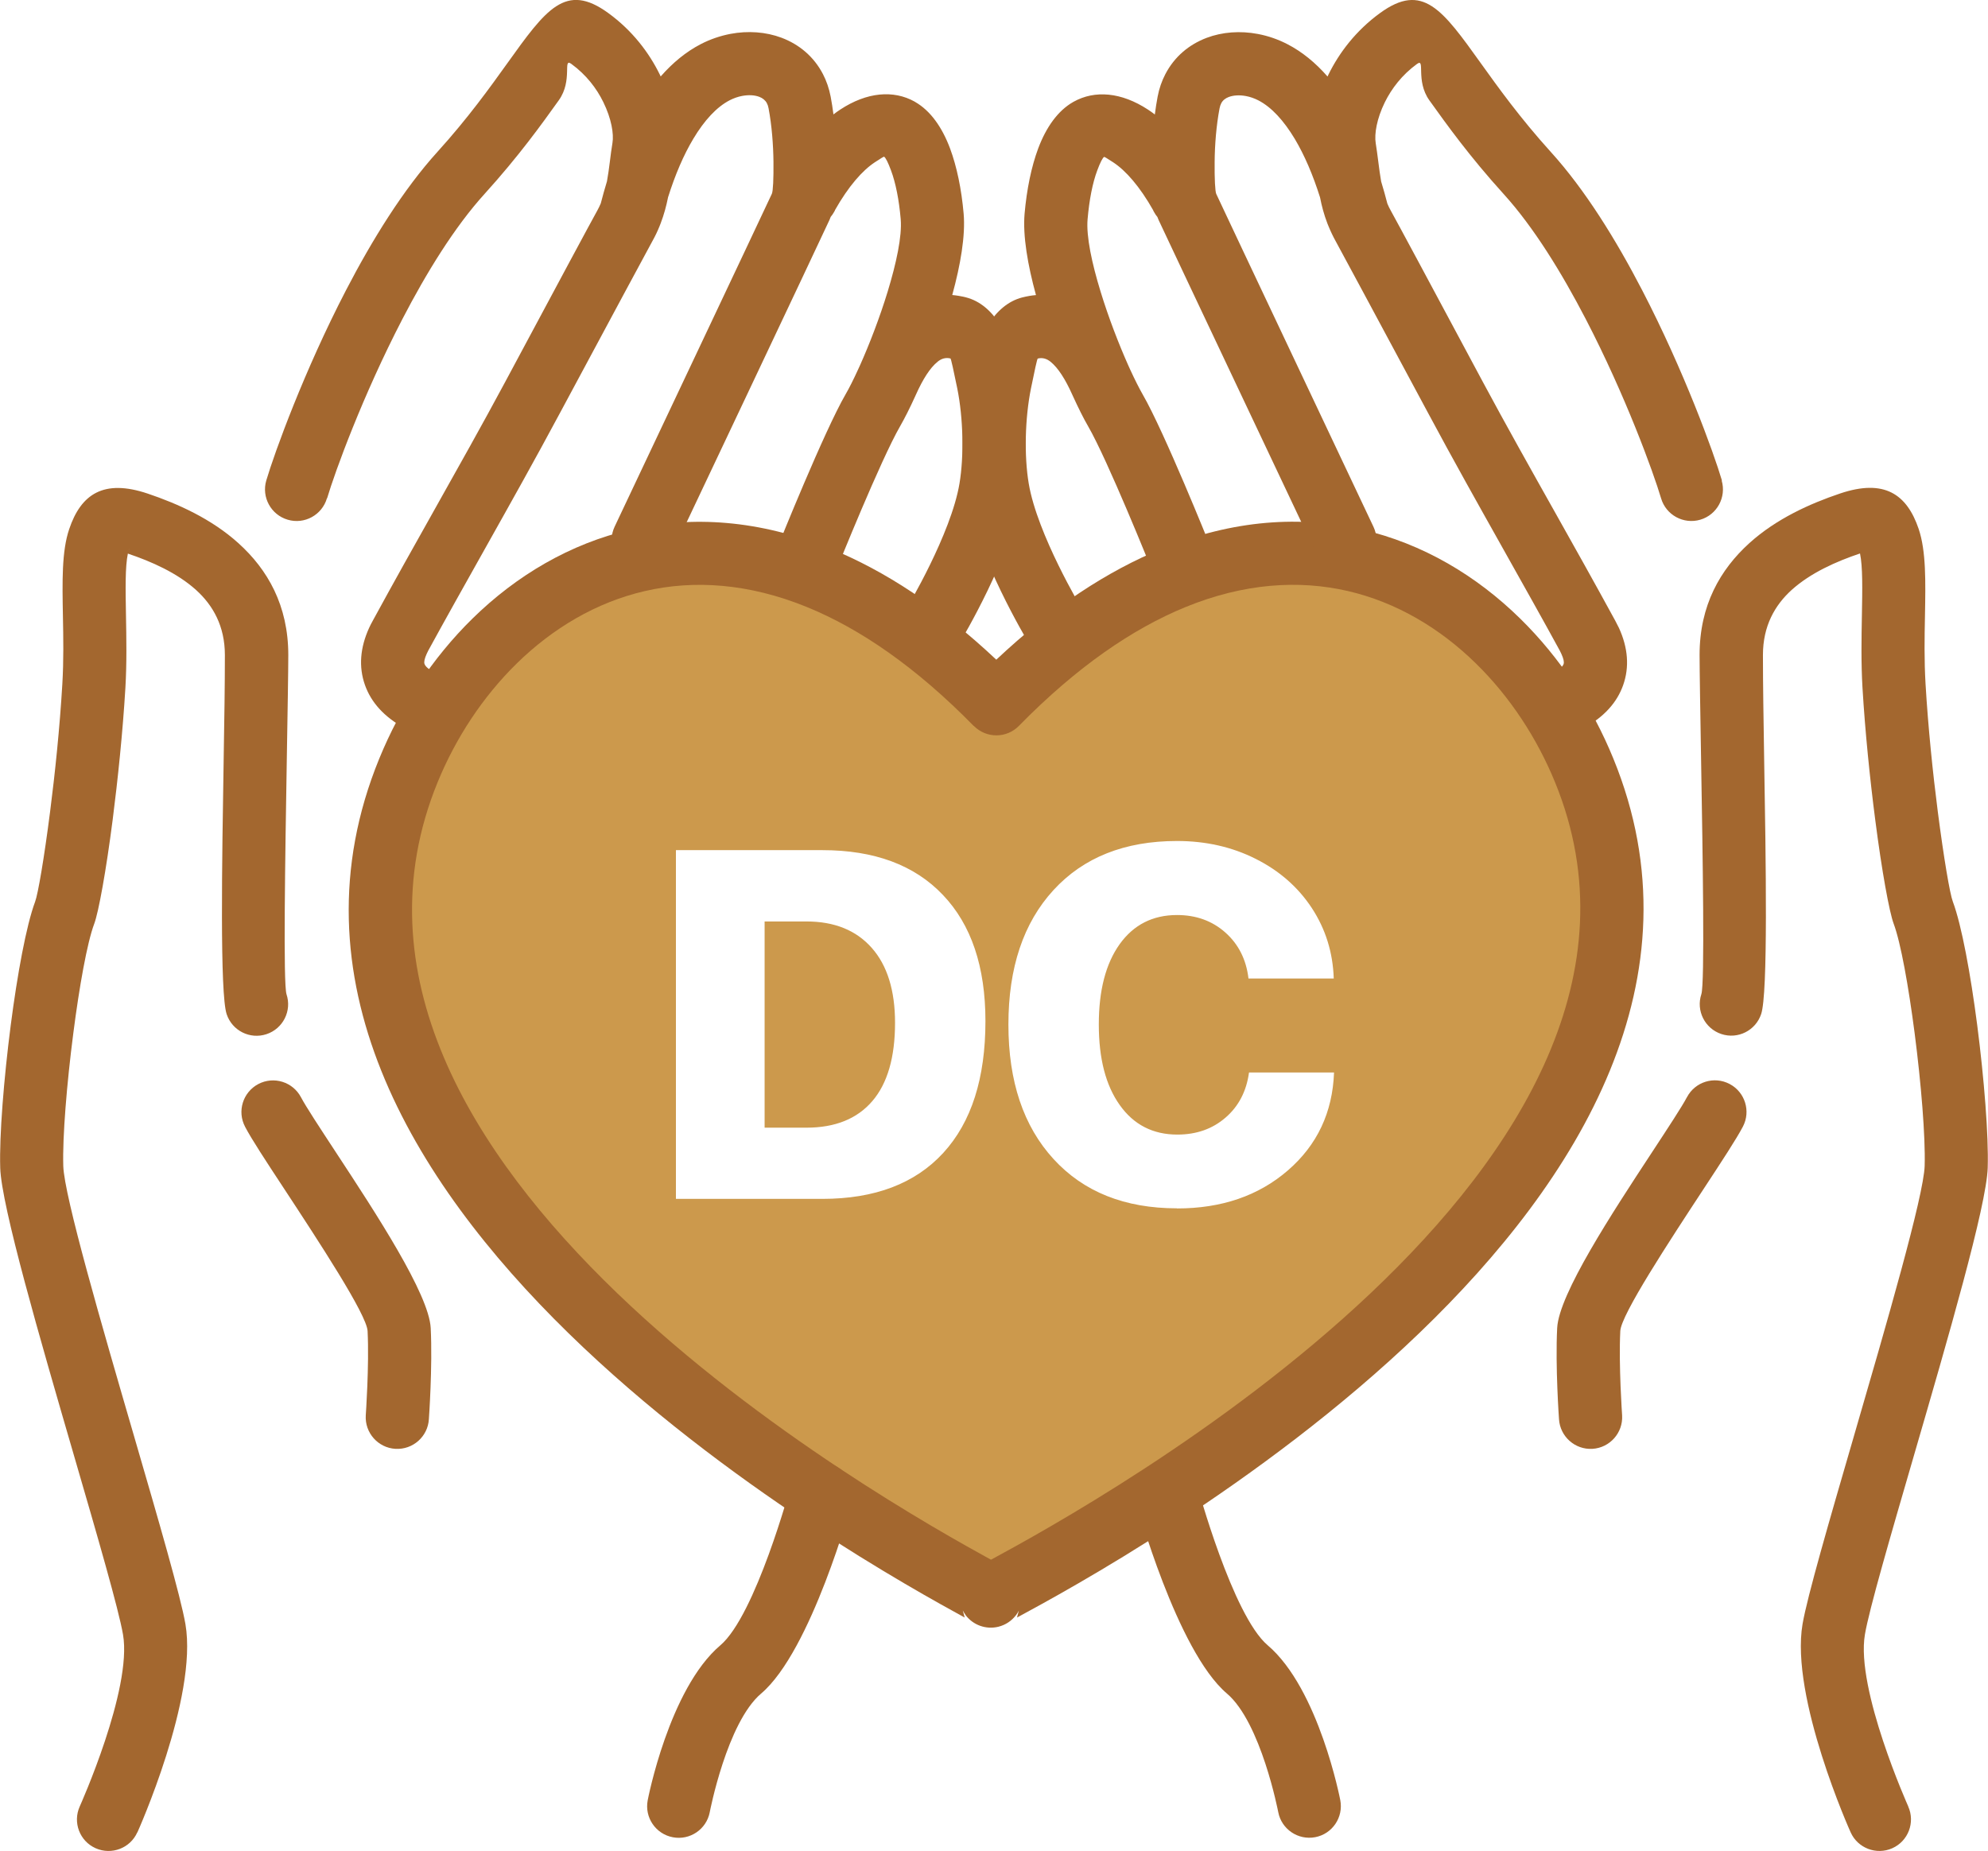 <?xml version="1.0" encoding="UTF-8"?>
<!DOCTYPE svg PUBLIC "-//W3C//DTD SVG 1.1//EN" "http://www.w3.org/Graphics/SVG/1.1/DTD/svg11.dtd">
<!-- Creator: CorelDRAW -->
<svg xmlns="http://www.w3.org/2000/svg" xml:space="preserve" width="15.175mm" height="14.131mm" version="1.1" style="shape-rendering:geometricPrecision; text-rendering:geometricPrecision; image-rendering:optimizeQuality; fill-rule:evenodd; clip-rule:evenodd"
viewBox="0 0 336.68 313.53"
 xmlns:xlink="http://www.w3.org/1999/xlink"
 xmlns:xodm="http://www.corel.com/coreldraw/odm/2003">
 <defs>
  <style type="text/css">
   <![CDATA[
    .fil0 {fill:#CC994C}
    .fil1 {fill:#A3672F;fill-rule:nonzero}
   ]]>
  </style>
 </defs>
 <g id="Layer_x0020_1">
  <g id="_105553266480448">
   <path class="fil0" d="M168.72 119.22c-45.16,-46.07 -85.98,-21.95 -99.57,11.28 -30.82,75.36 98.49,139.21 98.64,139.83 0.16,-0.62 131.32,-64.47 100.5,-139.83 -13.59,-33.23 -54.41,-57.35 -99.57,-11.28zm-54.24 24.78l24.79 0c8.78,0 15.59,2.51 20.4,7.57 4.82,5.04 7.22,12.18 7.22,21.39 0,9.68 -2.37,17.12 -7.14,22.32 -4.76,5.19 -11.59,7.79 -20.49,7.79l-24.79 0 0 -59.07zm15.01 12.07l0 34.94 7.08 0c4.89,0 8.6,-1.51 11.17,-4.51 2.56,-2.99 3.84,-7.41 3.84,-13.25 0,-5.47 -1.31,-9.72 -3.94,-12.69 -2.64,-2.99 -6.33,-4.48 -11.07,-4.48l-7.08 0zm69.84 48.6c-8.84,0 -15.81,-2.78 -20.9,-8.34 -5.11,-5.57 -7.65,-13.17 -7.65,-22.79 0,-9.64 2.54,-17.22 7.63,-22.77 5.08,-5.54 12.07,-8.32 20.93,-8.32 4.87,0 9.32,1.01 13.31,3.02 3.99,2 7.18,4.78 9.52,8.34 2.33,3.56 3.57,7.54 3.71,11.93l-14.44 0c-0.38,-3.21 -1.69,-5.81 -3.92,-7.79 -2.23,-1.98 -4.97,-2.96 -8.18,-2.96 -4.12,0 -7.36,1.65 -9.72,4.94 -2.36,3.31 -3.53,7.83 -3.53,13.59 0,5.78 1.17,10.33 3.55,13.66 2.37,3.34 5.63,5 9.75,5 3.24,0 5.96,-0.96 8.18,-2.89 2.21,-1.91 3.53,-4.47 3.96,-7.63l14.4 0c-0.25,6.76 -2.85,12.29 -7.82,16.59 -4.96,4.29 -11.21,6.44 -18.77,6.44z"/>
   <path class="fil1" d="M164.91 122.97c-9.8,-10 -19.28,-16.48 -28.21,-20.13 -9.93,-4.06 -19.22,-4.64 -27.5,-2.72 -8.28,1.91 -15.64,6.34 -21.69,12.26 -5.77,5.66 -10.34,12.64 -13.4,20.12 -26.47,64.71 76.26,122.1 93.72,131.69 17.59,-9.52 122.01,-66.95 95.53,-131.69 -3.06,-7.48 -7.63,-14.47 -13.4,-20.12 -6.05,-5.93 -13.41,-10.35 -21.69,-12.27 -8.29,-1.91 -17.58,-1.34 -27.5,2.72 -8.93,3.65 -18.42,10.13 -28.22,20.13 -2.07,2.11 -5.46,2.13 -7.56,0.06l-0.06 -0.06zm-24.19 -30.01c9.06,3.7 18.46,9.79 28.01,18.78 9.54,-8.99 18.95,-15.07 28.01,-18.78 12.15,-4.97 23.61,-5.65 33.91,-3.26 10.31,2.38 19.4,7.81 26.8,15.07 6.79,6.66 12.18,14.89 15.79,23.73 30.44,74.43 -84.37,136.49 -100.99,145.48l-0.2 -0.38c-0.71,0.93 -1.73,1.63 -2.95,1.94 -2.14,0.53 -4.3,-0.3 -5.55,-1.94l-0.2 0.37c-16.36,-8.97 -129.56,-71.04 -99.13,-145.46 3.61,-8.83 9,-17.07 15.79,-23.73 7.4,-7.26 16.49,-12.69 26.8,-15.07 10.31,-2.38 21.77,-1.7 33.92,3.27zm22.34 179.87c0.16,0.55 0.29,1.03 0.29,1.11l0.2 -0.36c-0.18,-0.24 -0.34,-0.49 -0.48,-0.76zm9.48 -0c-0.14,0.27 -0.31,0.53 -0.49,0.77l0.2 0.37c-0,-0.08 0.13,-0.57 0.29,-1.13z"/>
   <path class="fil1" d="M55.36 84.41c-0.83,2.83 -3.81,4.46 -6.64,3.62 -2.83,-0.83 -4.46,-3.81 -3.63,-6.64 1.42,-4.79 6.45,-18.64 13.51,-32.24 4.42,-8.52 9.69,-17.04 15.49,-23.44 5.17,-5.7 8.94,-10.97 11.8,-14.96 6.58,-9.19 9.89,-13.8 17.11,-8.55 4.09,2.97 6.92,6.72 8.74,10.43l0.15 0.32c2.05,-2.34 4.31,-4.19 6.78,-5.47 1.6,-0.83 3.31,-1.41 5.03,-1.74 2.97,-0.56 6,-0.35 8.68,0.66 2.95,1.12 5.44,3.16 7,6.17 0.59,1.14 1.03,2.41 1.3,3.81 0.18,0.97 0.34,1.97 0.47,3 0.39,-0.3 0.77,-0.57 1.15,-0.82 4.53,-2.98 9.02,-3.34 12.6,-1.35l0.09 0.06c2.58,1.48 4.55,4.26 5.9,7.85 1.16,3.11 1.95,6.96 2.31,11.08 0.32,3.72 -0.53,8.67 -1.93,13.77 0.76,0.07 1.53,0.2 2.33,0.4 4.71,1.21 7.63,6.6 8.99,13.32 1.26,6.26 1.43,14.16 0.47,19.93 -1.77,10.66 -10.29,24.85 -10.32,24.89 -1.5,2.54 -4.79,3.39 -7.33,1.89 -2.54,-1.5 -3.39,-4.79 -1.88,-7.33 0.02,-0.04 7.54,-12.57 8.97,-21.2 0.77,-4.65 0.64,-11.02 -0.38,-16.08 -0.59,-2.91 -1.06,-5.04 -1.15,-5.07 -0.8,-0.2 -1.52,0.01 -2.18,0.55 -1.3,1.05 -2.51,2.99 -3.65,5.53l-0.1 0.22c-0.95,2.1 -1.85,3.87 -2.58,5.14 -3.33,5.76 -10.61,23.89 -10.63,23.94 -1.09,2.74 -4.19,4.08 -6.93,3 -2.74,-1.09 -4.08,-4.19 -3,-6.94 0.02,-0.05 7.66,-19.07 11.3,-25.36 0.61,-1.05 1.34,-2.5 2.12,-4.21l0.34 -0.74c1.57,-3.52 3.31,-8 4.67,-12.45 1.46,-4.79 2.46,-9.39 2.21,-12.28 -0.28,-3.26 -0.85,-6.15 -1.65,-8.28 -0.49,-1.31 -0.9,-2.15 -1.17,-2.3 -0.05,-0.02 -0.58,0.3 -1.55,0.94 -2.1,1.38 -4.46,4.04 -6.78,8.14l0.02 0.01 -0.17 0.3c-0.16,0.29 -0.35,0.56 -0.56,0.81l-0.19 0.48c-1.08,2.39 -26.64,56.4 -26.72,56.56 -1.26,2.67 -4.45,3.82 -7.12,2.55 -2.67,-1.26 -3.82,-4.45 -2.56,-7.12 0.07,-0.16 25.88,-54.73 26.63,-56.39 0.2,-0.43 0.3,-2.56 0.27,-5.43 -0.03,-2.86 -0.28,-6.15 -0.83,-9.05 -0.06,-0.34 -0.16,-0.63 -0.29,-0.87 -0.26,-0.49 -0.71,-0.85 -1.26,-1.06 -0.83,-0.32 -1.86,-0.36 -2.93,-0.16 -0.7,0.13 -1.41,0.38 -2.1,0.73 -2.22,1.15 -4.3,3.41 -6.16,6.52 -1.65,2.75 -3.08,6.1 -4.28,9.91 -0.29,1.45 -0.68,2.92 -1.26,4.44l-0.17 0.43c-0.34,0.85 -0.75,1.72 -1.24,2.59l-4.59 8.51 -11.01 20.5c-4.38,8.18 -8.42,15.36 -12.44,22.53 -3.55,6.33 -7.1,12.65 -9.91,17.8l-0.26 0.54c-0.36,0.79 -0.49,1.38 -0.37,1.71 0.15,0.44 0.73,0.94 1.74,1.49 0.23,0.13 0.49,0.25 0.76,0.37 2.68,1.23 3.86,4.4 2.64,7.08 -1.23,2.68 -4.4,3.86 -7.08,2.64 -0.5,-0.23 -0.98,-0.46 -1.43,-0.71 -3.46,-1.88 -5.68,-4.36 -6.72,-7.31 -1.08,-3.06 -0.82,-6.31 0.71,-9.67 0.15,-0.34 0.37,-0.76 0.64,-1.25 3.7,-6.79 6.83,-12.36 9.96,-17.93 4.33,-7.71 8.67,-15.44 12.36,-22.32l11.01 -20.54c2.34,-4.35 4.03,-7.49 4.67,-8.64 0.22,-0.39 0.41,-0.8 0.59,-1.21 0.33,-1.28 0.68,-2.52 1.05,-3.74 0.2,-1.07 0.34,-2.16 0.48,-3.25 0.15,-1.19 0.3,-2.38 0.45,-3.24 0.26,-1.54 -0.17,-4.12 -1.54,-6.92 -1.13,-2.32 -2.9,-4.65 -5.43,-6.49 -1.51,-1.1 0.3,2.79 -2.11,6.16 -2.92,4.08 -6.78,9.47 -12.59,15.88 -5.07,5.59 -9.83,13.33 -13.9,21.18 -6.71,12.93 -11.43,25.89 -12.75,30.35zm64.84 222.54c-0.55,2.9 -3.36,4.81 -6.26,4.25 -2.9,-0.55 -4.81,-3.36 -4.25,-6.26 0.01,-0.06 3.61,-18.86 12.3,-26.25 5.97,-5.07 11.9,-26.92 11.91,-26.98 0.76,-2.86 3.7,-4.55 6.56,-3.79 2.86,0.76 4.55,3.7 3.79,6.56 -0.02,0.07 -6.83,25.15 -15.35,32.38 -5.79,4.92 -8.69,20.05 -8.7,20.09zm-96.95 3.41c-1.2,2.7 -4.36,3.9 -7.06,2.7 -2.7,-1.2 -3.9,-4.36 -2.7,-7.06 0.03,-0.06 8.93,-19.87 7.34,-29.12 -0.74,-4.3 -4.33,-16.67 -8.3,-30.31 -5.77,-19.83 -12.3,-42.29 -12.5,-48.76l-0 -0.06c-0.16,-5.38 0.61,-15.02 1.78,-24.09 1.12,-8.64 2.64,-16.94 4.13,-20.92 0.49,-1.31 1.52,-7.31 2.54,-15.27 0.83,-6.47 1.63,-14.15 2.07,-21.59 0.24,-4.03 0.17,-7.93 0.1,-11.49 -0.11,-5.93 -0.21,-11.01 1.06,-14.76 2,-5.95 5.85,-8.53 13.31,-6.02 5.1,1.72 10.8,4.28 15.36,8.4 4.94,4.46 8.44,10.54 8.44,18.94 0,2.68 -0.12,9.65 -0.25,17.46 -0.28,16.88 -0.63,38.24 -0.05,40.01 0.93,2.8 -0.59,5.82 -3.39,6.75 -2.8,0.93 -5.82,-0.59 -6.75,-3.39 -1.16,-3.49 -0.79,-25.86 -0.5,-43.53 0.11,-6.45 0.2,-12.19 0.2,-17.29 0,-4.91 -2.02,-8.44 -4.87,-11.02 -3.21,-2.9 -7.57,-4.83 -11.56,-6.17 -0.47,2.22 -0.4,6.06 -0.32,10.47 0.07,3.84 0.15,8.07 -0.1,12.28 -0.45,7.52 -1.28,15.49 -2.15,22.3 -1.12,8.73 -2.4,15.72 -3.13,17.66 -1.2,3.2 -2.52,10.61 -3.54,18.53 -1.11,8.58 -1.84,17.56 -1.7,22.44l0 0.04c0.16,5.12 6.49,26.89 12.09,46.12 4.09,14.06 7.79,26.79 8.6,31.49 2.13,12.42 -8.11,35.22 -8.14,35.28zm-1.41 -217.34l-0.06 0.21c0.08,-0.24 0.14,-0.44 0.06,-0.21zm19.66 97.83c-1.38,-2.61 -0.37,-5.85 2.24,-7.23 2.62,-1.38 5.85,-0.37 7.23,2.24 0.81,1.55 3.17,5.14 5.97,9.41 6.67,10.16 15.71,23.93 16,29.68 0.33,6.55 -0.31,15.4 -0.31,15.43 -0.17,2.95 -2.71,5.2 -5.66,5.03 -2.95,-0.17 -5.2,-2.71 -5.03,-5.66 0,-0.02 0.6,-8.46 0.31,-14.3 -0.14,-2.78 -8.28,-15.18 -14.28,-24.32 -2.92,-4.44 -5.37,-8.17 -6.48,-10.29z"/>
   <path class="fil1" d="M291.58 81.39c0.83,2.83 -0.79,5.81 -3.62,6.64 -2.83,0.83 -5.81,-0.79 -6.64,-3.62 -1.32,-4.46 -6.04,-17.42 -12.75,-30.35 -4.07,-7.84 -8.83,-15.59 -13.9,-21.18 -5.81,-6.41 -9.67,-11.8 -12.59,-15.88 -2.41,-3.37 -0.6,-7.26 -2.11,-6.16 -2.54,1.85 -4.3,4.18 -5.44,6.49 -1.37,2.79 -1.79,5.37 -1.54,6.92 0.14,0.86 0.3,2.05 0.45,3.24 0.14,1.09 0.28,2.18 0.47,3.25 0.37,1.21 0.72,2.46 1.05,3.74 0.17,0.41 0.37,0.82 0.59,1.21 0.64,1.15 2.33,4.29 4.67,8.64l11.01 20.54c3.69,6.88 8.02,14.6 12.36,22.32 3.12,5.56 6.25,11.13 9.96,17.93 0.27,0.5 0.48,0.92 0.64,1.25 1.53,3.36 1.79,6.61 0.71,9.67 -1.04,2.96 -3.26,5.43 -6.72,7.31 -0.45,0.25 -0.93,0.48 -1.43,0.71 -2.68,1.22 -5.86,0.04 -7.08,-2.64 -1.22,-2.68 -0.04,-5.85 2.64,-7.08 0.27,-0.12 0.52,-0.25 0.76,-0.37 1.01,-0.55 1.58,-1.05 1.74,-1.49 0.12,-0.34 -0.01,-0.92 -0.37,-1.71l-0.26 -0.54c-2.81,-5.16 -6.36,-11.47 -9.91,-17.8 -4.02,-7.17 -8.06,-14.35 -12.44,-22.53l-11.01 -20.5 -4.59 -8.51c-0.49,-0.88 -0.89,-1.74 -1.24,-2.59l-0.18 -0.44c-0.58,-1.51 -0.97,-2.98 -1.25,-4.43 -1.2,-3.81 -2.64,-7.16 -4.28,-9.91 -1.87,-3.11 -3.94,-5.37 -6.16,-6.52 -0.68,-0.35 -1.4,-0.6 -2.1,-0.73 -1.07,-0.2 -2.1,-0.15 -2.93,0.16 -0.55,0.21 -1.01,0.56 -1.26,1.06 -0.13,0.25 -0.23,0.54 -0.29,0.87 -0.55,2.9 -0.81,6.19 -0.83,9.05 -0.03,2.87 0.08,4.99 0.27,5.43 0.75,1.66 26.56,56.23 26.63,56.39 1.26,2.67 0.12,5.86 -2.56,7.12 -2.67,1.26 -5.86,0.12 -7.12,-2.55 -0.07,-0.16 -25.63,-54.18 -26.72,-56.56l-0.19 -0.48c-0.21,-0.25 -0.39,-0.52 -0.55,-0.81l-0.17 -0.3 0.02 -0.01c-2.31,-4.09 -4.68,-6.76 -6.78,-8.14 -0.97,-0.64 -1.5,-0.95 -1.54,-0.93 -0.27,0.15 -0.68,0.98 -1.17,2.29 -0.8,2.13 -1.36,5.02 -1.64,8.28 -0.25,2.9 0.74,7.5 2.21,12.28 1.36,4.44 3.1,8.92 4.67,12.44l0.34 0.75c0.79,1.72 1.52,3.16 2.12,4.21 3.64,6.3 11.28,25.31 11.3,25.36 1.08,2.74 -0.26,5.85 -3,6.94 -2.74,1.08 -5.85,-0.26 -6.93,-3 -0.02,-0.05 -7.3,-18.18 -10.63,-23.94 -0.74,-1.27 -1.63,-3.05 -2.59,-5.15l-0.1 -0.22c-1.14,-2.54 -2.36,-4.48 -3.65,-5.53 -0.66,-0.53 -1.38,-0.75 -2.18,-0.55 -0.1,0.02 -0.56,2.15 -1.15,5.07 -1.02,5.06 -1.16,11.43 -0.38,16.08 1.44,8.63 8.95,21.16 8.98,21.2 1.5,2.54 0.66,5.83 -1.89,7.33 -2.54,1.5 -5.83,0.66 -7.33,-1.89 -0.02,-0.04 -8.54,-14.22 -10.32,-24.89 -0.96,-5.78 -0.8,-13.67 0.47,-19.93 1.36,-6.72 4.28,-12.11 8.99,-13.32 0.8,-0.2 1.57,-0.34 2.33,-0.4 -1.4,-5.1 -2.25,-10.05 -1.93,-13.77 0.36,-4.12 1.15,-7.97 2.31,-11.08 1.35,-3.59 3.32,-6.37 5.91,-7.85l0.09 -0.05c3.57,-1.99 8.07,-1.64 12.6,1.34 0.38,0.25 0.77,0.52 1.15,0.82 0.13,-1.03 0.29,-2.03 0.47,-3 0.26,-1.4 0.71,-2.67 1.3,-3.81 1.56,-3.01 4.05,-5.05 7,-6.17 2.67,-1.01 5.71,-1.22 8.67,-0.66 1.72,0.32 3.43,0.91 5.03,1.74 2.47,1.28 4.74,3.13 6.78,5.47l0.15 -0.32c1.82,-3.71 4.66,-7.46 8.74,-10.43 7.22,-5.26 10.53,-0.64 17.11,8.55 2.86,3.99 6.63,9.25 11.8,14.96 5.8,6.39 11.07,14.91 15.49,23.44 7.06,13.6 12.09,27.44 13.51,32.24zm-64.59 223.54c0.55,2.9 -1.35,5.71 -4.25,6.26 -2.9,0.55 -5.71,-1.35 -6.26,-4.25 -0.01,-0.04 -2.91,-15.17 -8.7,-20.09 -8.51,-7.24 -15.33,-32.31 -15.35,-32.38 -0.76,-2.86 0.93,-5.79 3.79,-6.56 2.86,-0.76 5.79,0.93 6.56,3.79 0.02,0.06 5.95,21.91 11.91,26.98 8.69,7.39 12.29,26.19 12.3,26.25zm96.19 1.07c1.2,2.7 -0.01,5.86 -2.7,7.06 -2.69,1.2 -5.86,-0.01 -7.06,-2.7 -0.03,-0.06 -10.27,-22.85 -8.14,-35.28 0.81,-4.69 4.51,-17.43 8.6,-31.49 5.59,-19.22 11.92,-40.99 12.08,-46.12l0 -0.04c0.14,-4.88 -0.59,-13.86 -1.7,-22.44 -1.03,-7.92 -2.35,-15.32 -3.55,-18.53 -0.73,-1.94 -2.01,-8.93 -3.13,-17.66 -0.88,-6.81 -1.7,-14.78 -2.15,-22.3 -0.25,-4.22 -0.17,-8.44 -0.1,-12.28 0.08,-4.41 0.15,-8.25 -0.32,-10.47 -3.99,1.34 -8.35,3.27 -11.57,6.17 -2.85,2.58 -4.87,6.11 -4.87,11.02 0,5.1 0.1,10.84 0.2,17.29 0.3,17.67 0.67,40.04 -0.5,43.53 -0.93,2.8 -3.95,4.32 -6.74,3.39 -2.8,-0.93 -4.32,-3.95 -3.39,-6.75 0.59,-1.77 0.24,-23.13 -0.05,-40.01 -0.13,-7.81 -0.25,-14.77 -0.25,-17.46 0,-8.4 3.5,-14.47 8.44,-18.94 4.57,-4.13 10.26,-6.68 15.36,-8.4 7.45,-2.51 11.3,0.08 13.31,6.02 1.26,3.75 1.17,8.83 1.06,14.76 -0.07,3.55 -0.14,7.46 0.1,11.49 0.44,7.44 1.24,15.12 2.07,21.59 1.03,7.96 2.05,13.96 2.55,15.27 1.49,3.98 3.01,12.28 4.13,20.92 1.17,9.07 1.94,18.71 1.78,24.09l-0 0.06c-0.2,6.47 -6.73,28.92 -12.5,48.76 -3.97,13.65 -7.57,26.01 -8.3,30.31 -1.58,9.25 7.32,29.06 7.34,29.12zm-8.29 -212.78l-0.06 -0.21c-0.08,-0.23 -0.01,-0.04 0.06,0.21zm-29.19 92.63c1.38,-2.62 4.61,-3.62 7.23,-2.24 2.61,1.38 3.62,4.61 2.24,7.23 -1.11,2.11 -3.56,5.84 -6.48,10.29 -6,9.14 -14.14,21.54 -14.28,24.32 -0.29,5.84 0.31,14.27 0.31,14.3 0.17,2.95 -2.08,5.48 -5.03,5.66 -2.95,0.17 -5.48,-2.08 -5.66,-5.03 -0,-0.02 -0.64,-8.88 -0.31,-15.43 0.29,-5.75 9.33,-19.52 16,-29.68 2.8,-4.27 5.16,-7.86 5.97,-9.41z"/>
  </g>
 </g>
</svg>
